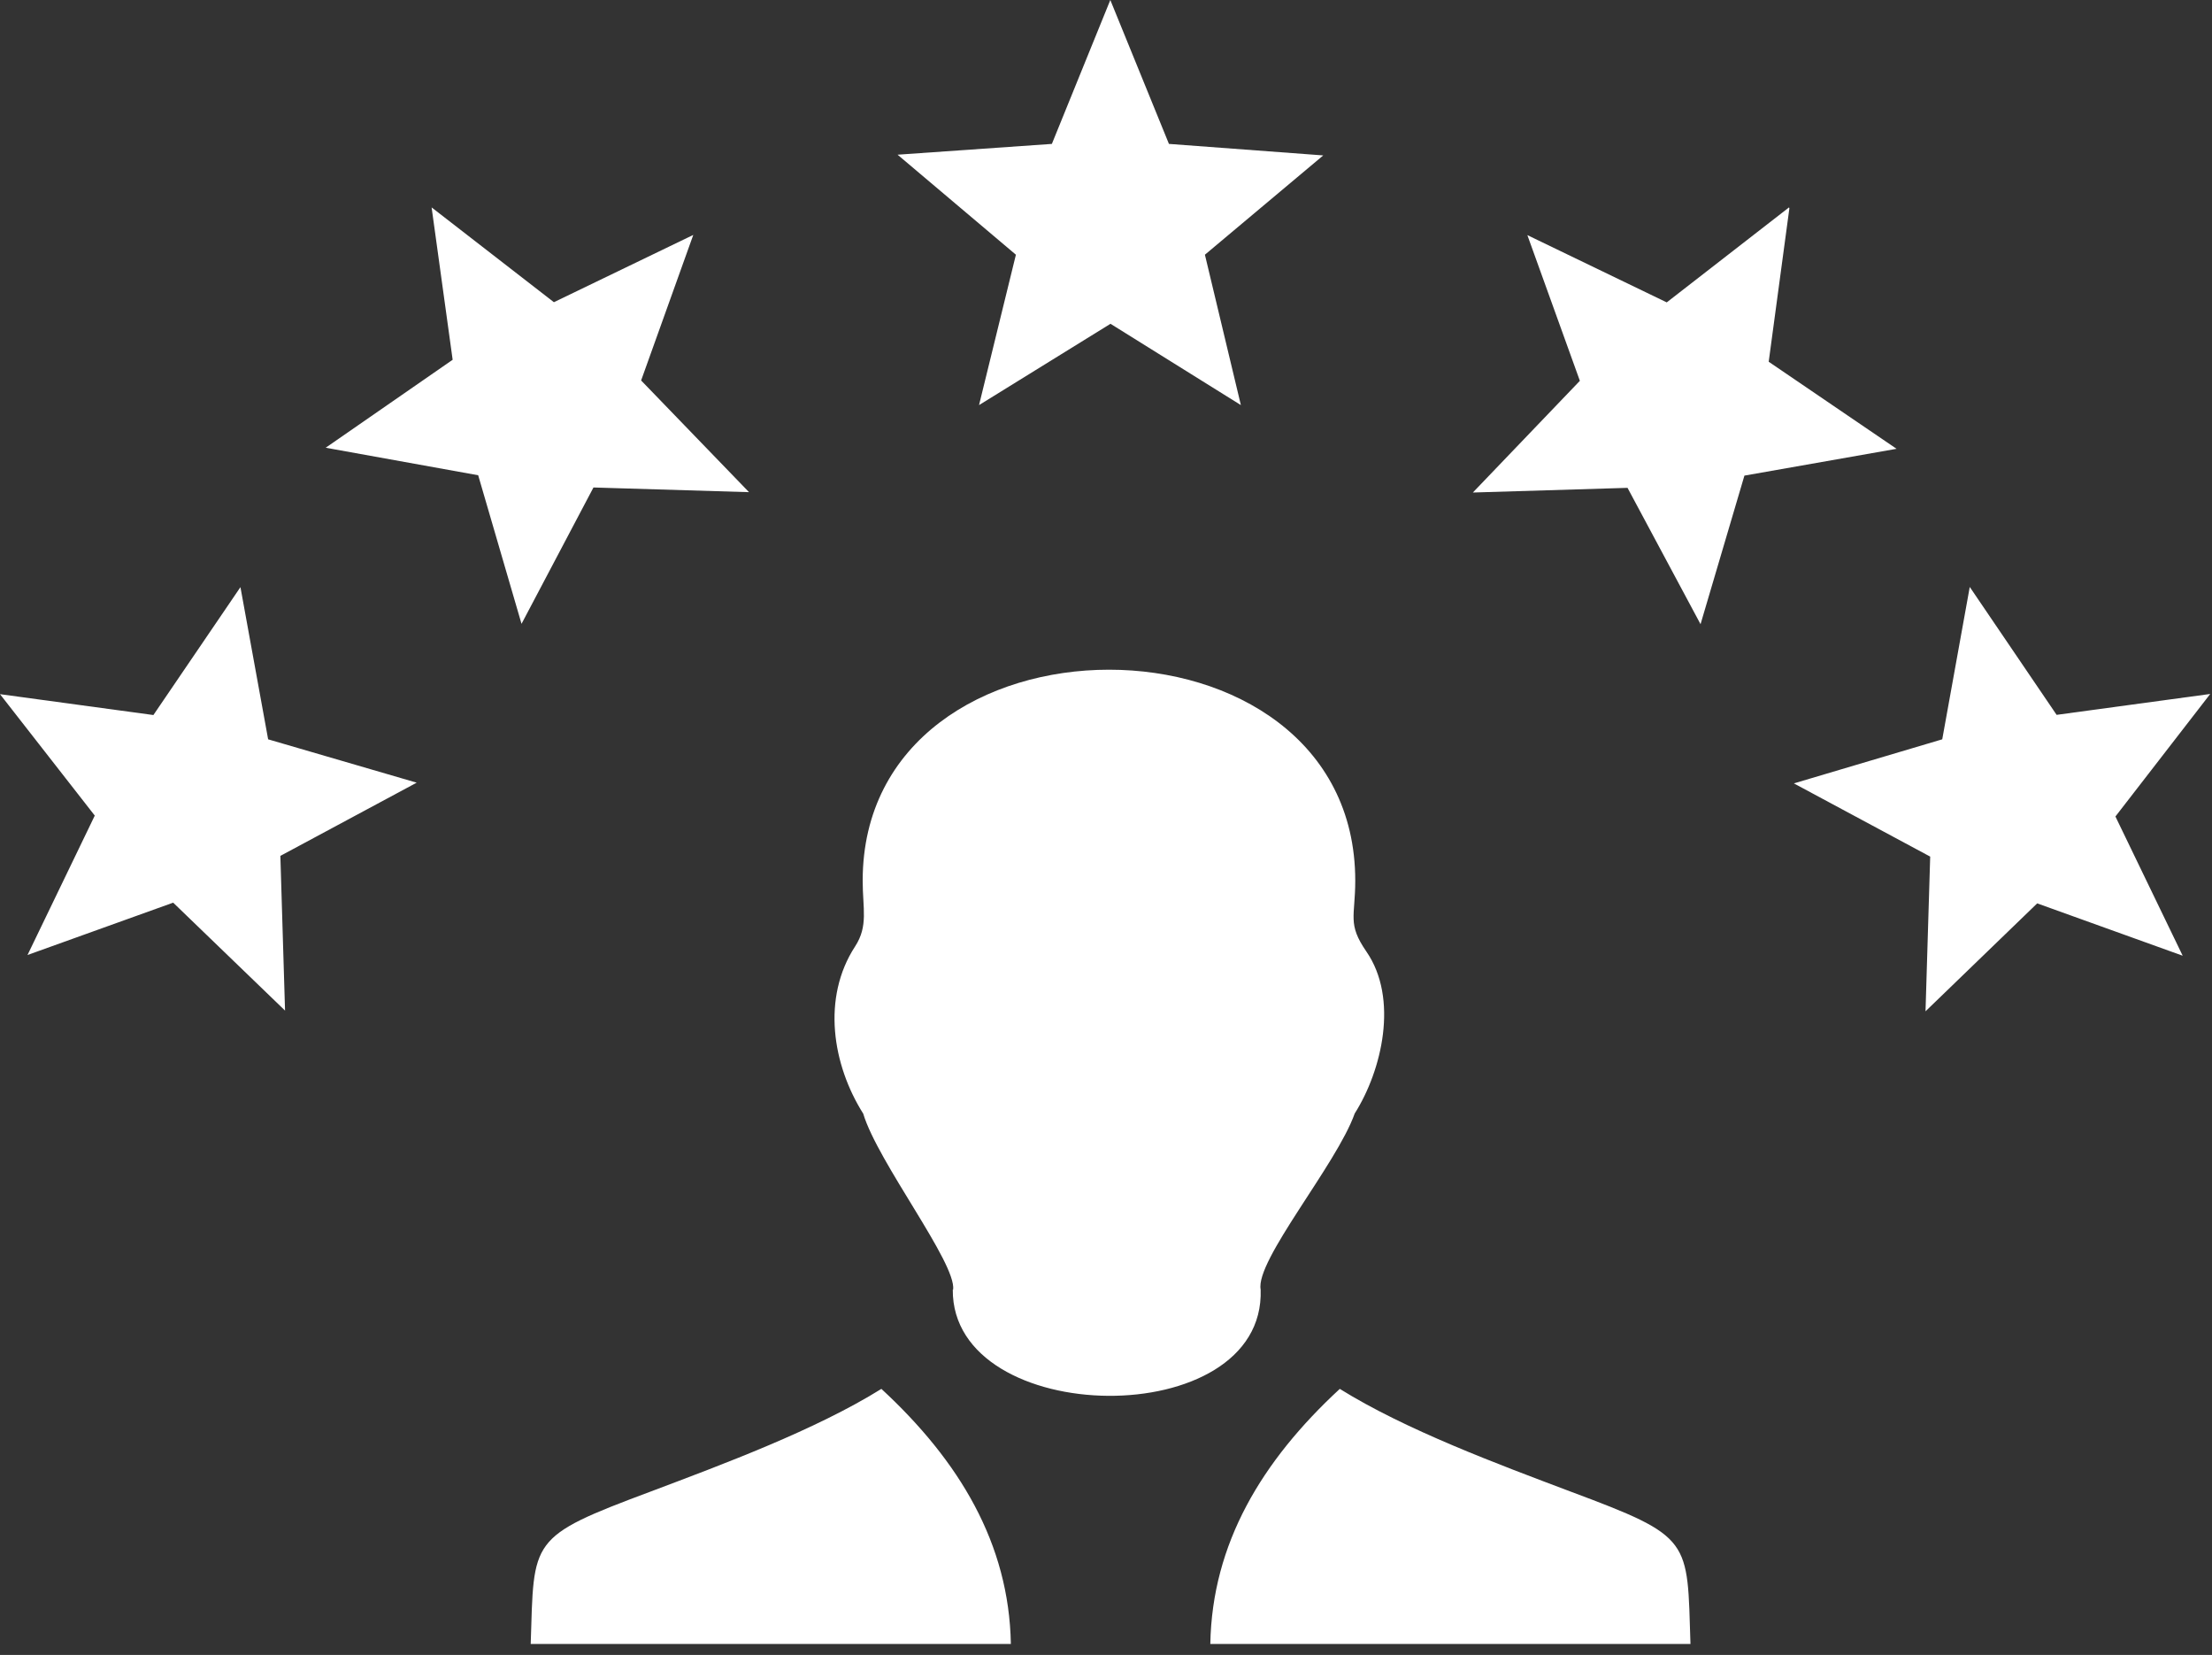 <?xml version="1.0" encoding="UTF-8"?> <svg xmlns="http://www.w3.org/2000/svg" width="123" height="92" viewBox="0 0 123 92" fill="none"><rect x="0" y="0" width="123" height="92" fill="#333333" stroke="none"/> <g clip-path="url(#clip0_14_6)"> <path d="M65 8L73.58 8.64L67 14.16L69 22.52L61.75 18L54.44 22.52L56.49 14.16L49.91 8.6L58.49 8L61.74 0L65 8ZM29.51 91.39C29.7 85.55 29.37 85.46 36.2 82.91C40.2 81.4 45.33 79.5 49.01 77.21C53.34 81.21 56.11 85.8 56.21 91.39H29.51ZM53 71.7C53.19 70.22 48.81 64.61 48 61.91C46.29 59.2 45.68 55.48 47.55 52.61C48.29 51.47 47.97 50.52 47.97 48.96C47.97 33.33 75.36 33.31 75.36 48.96C75.36 50.96 74.91 51.35 75.98 52.9C77.78 55.51 76.85 59.5 75.33 61.9C74.33 64.73 69.79 70.08 70.1 71.69C70.37 79.69 52.92 79.44 52.98 71.69L53 71.7ZM94 91.39C93.81 85.55 94.14 85.46 87.31 82.91C83.31 81.4 78.18 79.5 74.5 77.21C70.17 81.21 67.4 85.8 67.3 91.39H94ZM122.9 38.58L117.63 45.39L121.37 53.13L113.28 50.22L107.07 56.22L107.33 47.62L99.75 43.55L108 41.1L109.53 32.63L114.36 39.74L122.89 38.58H122.9ZM99.5 11.58L98.35 20.11L105.46 24.95L97 26.44L94.56 34.7L90.5 27.12L81.9 27.38L87.85 21.17L84.93 13.07L92.68 16.81L99.48 11.53L99.5 11.58ZM0 38.59L8.53 39.75L13.37 32.64L14.91 41.1L23.17 43.51L15.59 47.58L15.85 56.18L9.63 50.18L1.53 53.09L5.27 45.34L0 38.59ZM24 11.53L30.8 16.8L38.55 13.06L35.65 21.15L41.65 27.36L33 27.1L29 34.68L26.59 26.42L18.11 24.89L25.17 20L24 11.53Z" fill="white"></path> </g> <defs> <clipPath id="clip0_14_6"> <rect width="122.88" height="91.39" fill="white"></rect> </clipPath> </defs> </svg> 